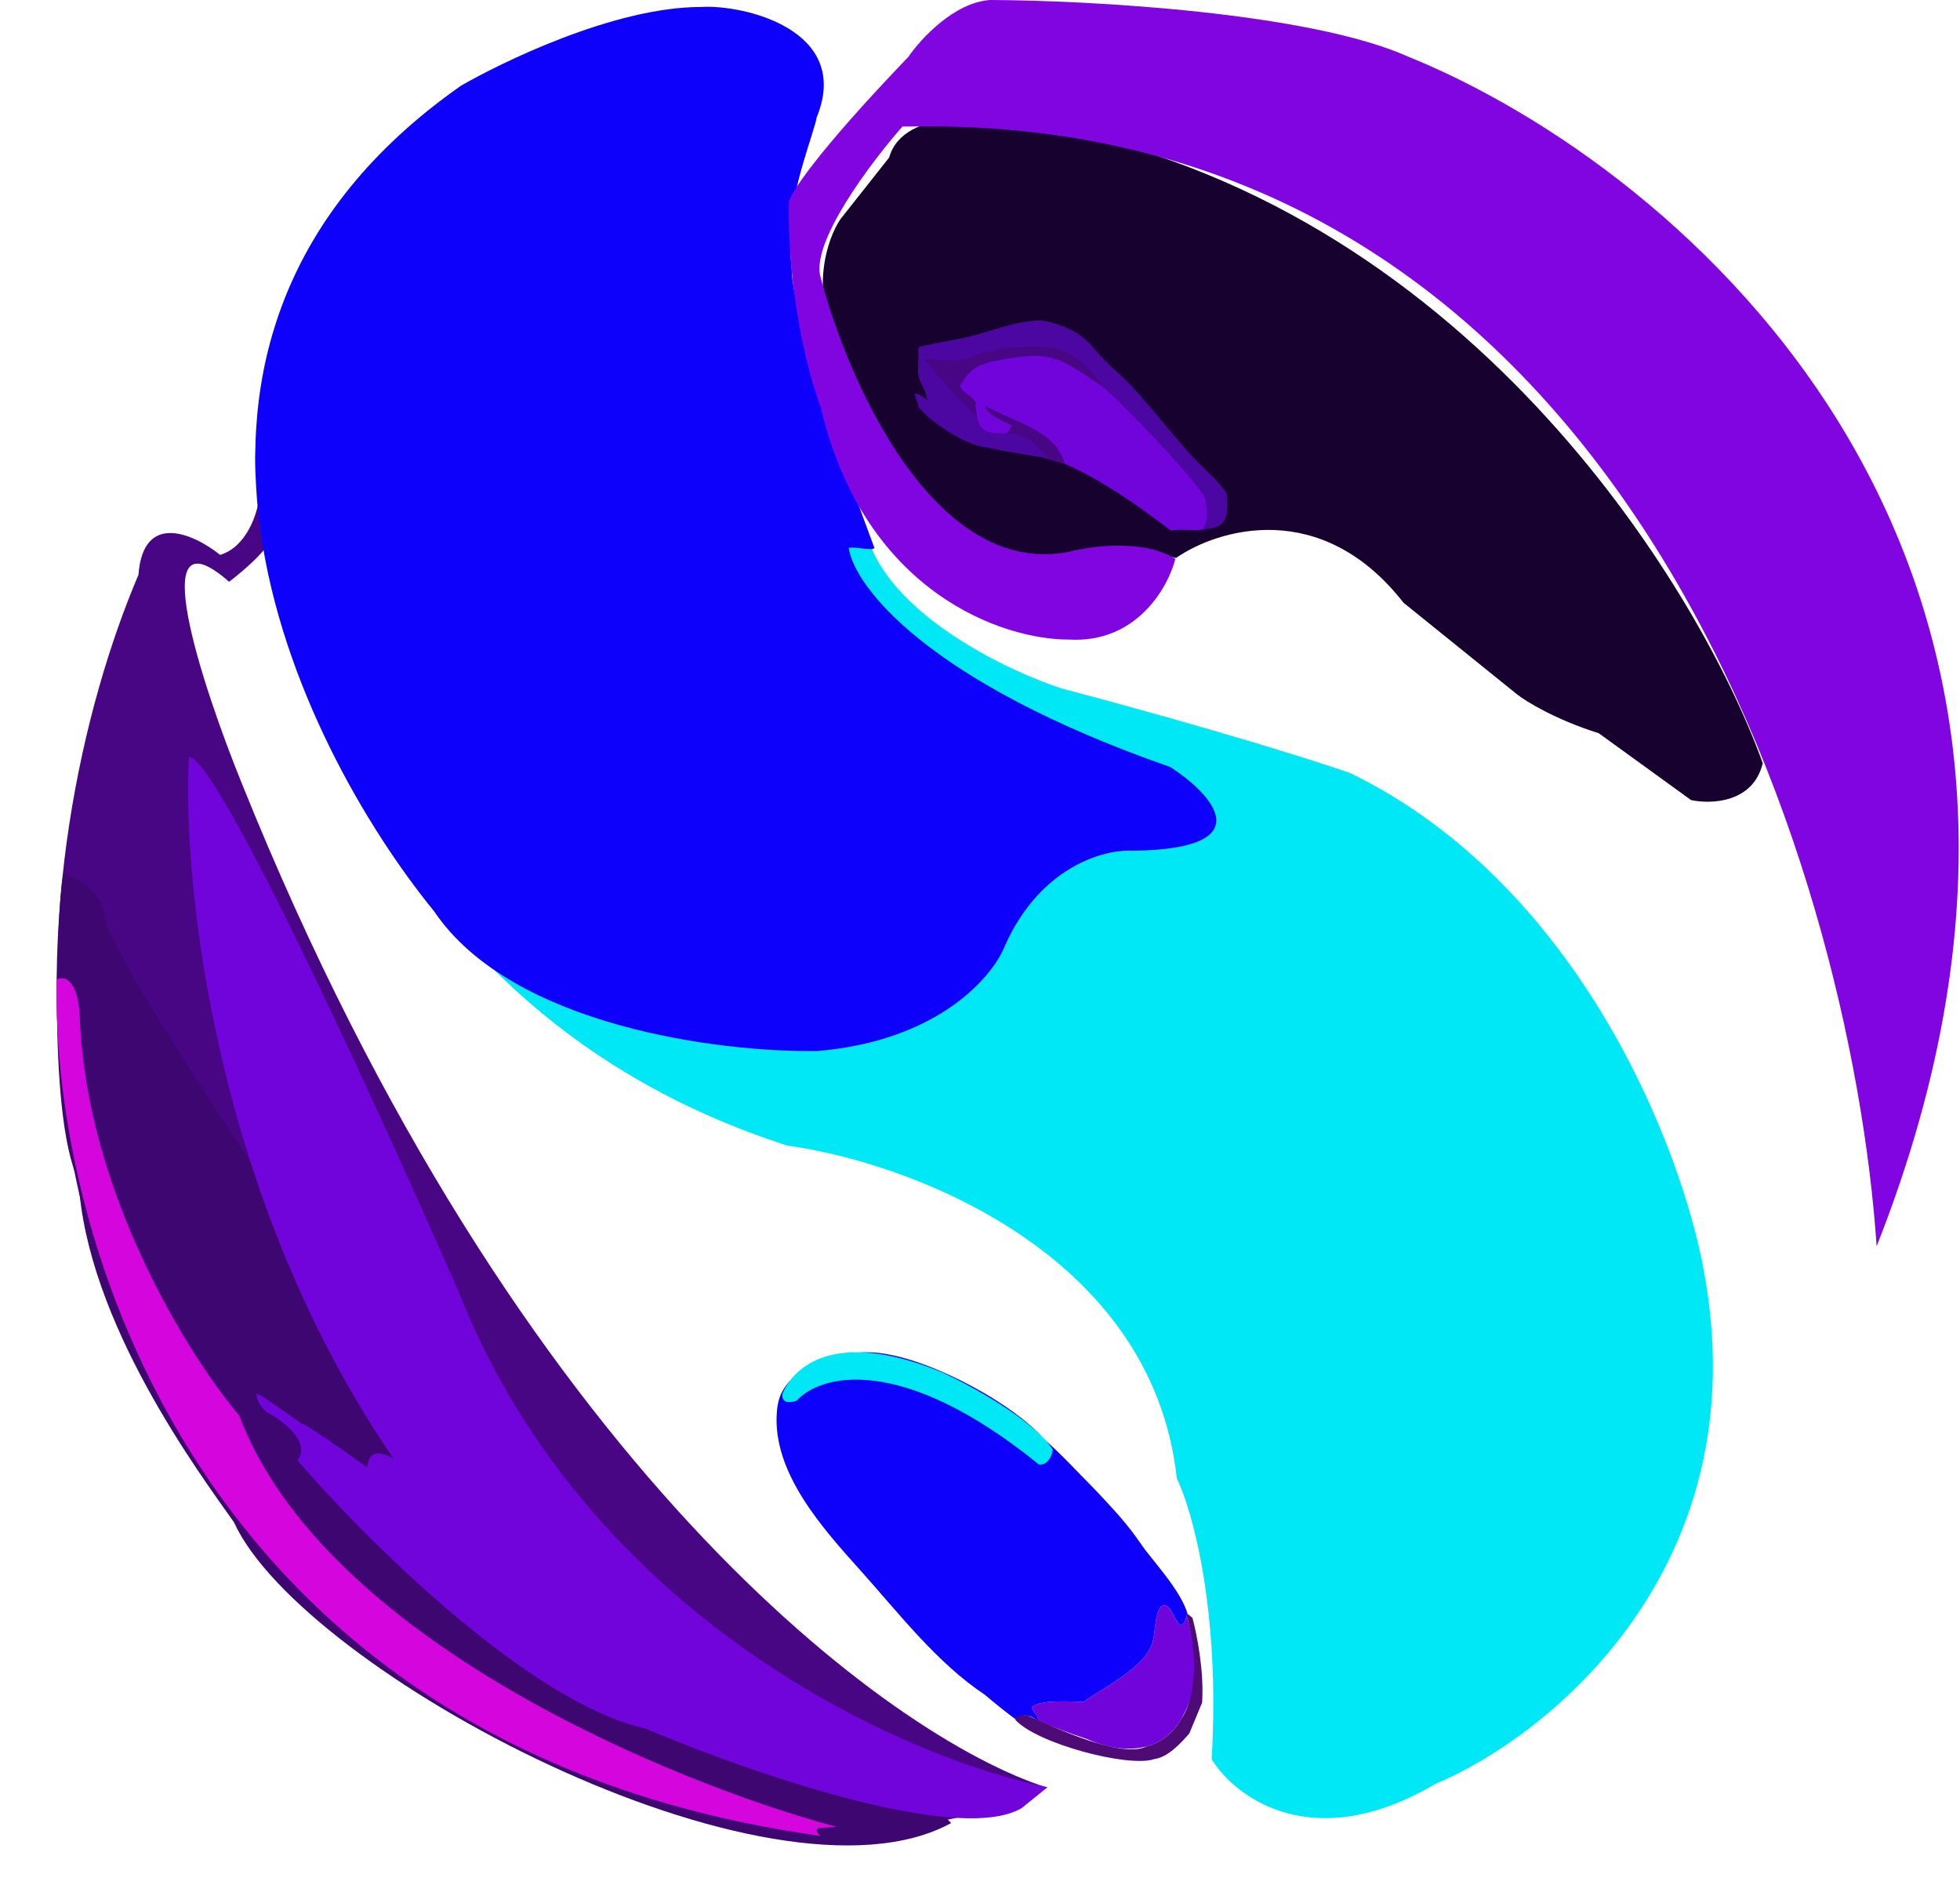 <svg xmlns="http://www.w3.org/2000/svg" class="w-full h-auto spin-scale-hover" width="955" height="927" viewBox="0 0 927 955" fill="none"><path fill="#7103DB" d="M515.488 854.122c10.28-7.235 30.938-17.365 34.583-29.67 1.515-5.126 1.043-12.881 3.668-17.297.801-1.352 1.345-1.225 2.836-1.657 4.009 2.505 4.093 7.595 7.789 10.414 2.014-1.074 2.145-2.854 2.891-4.928 5.116 18.657 7.551 33.591-2.514 51.4-4.002 7.08-9.622 12.012-17.569 14.137-10.101 2.704-20.964.277-30.371-3.842-8.249-2.719-16.228-5.613-24.164-9.154.052-3.738-2.276-3.175-3.145-6.608 4.208-4.159 19.877-2.752 25.996-2.795"/><path fill="#0D01FB" d="M391.888 680.498c9.99-2.268 17.85-2.478 27.963-.246 22.804 4.658 60.151 24.112 75.677 41.936 9.098 7.953 17.319 17.016 25.834 25.595 7.003 7.382 14.424 15.275 20.388 23.541l4.644 6.549c6.742 8.702 18.144 21.404 21.289 32.1l-.428 1.011c-.746 2.074-.877 3.854-2.891 4.928-3.697-2.819-3.78-7.909-7.789-10.414-1.492.432-2.035.305-2.836 1.657-2.625 4.416-2.154 12.171-3.668 17.297-3.645 12.305-24.303 22.435-34.583 29.67-6.119.043-21.788-1.364-25.996 2.795.868 3.433 3.196 2.87 3.145 6.608-1.289-.733-2.78-1.724-4.192-2.172-3.097-.987-4.612.143-7.353 1.368-5.231-3.882-10.232-7.953-15.209-12.159-24.096-16.001-43.275-41.056-62.446-62.417-18.707-20.849-43.95-48.723-41.951-78.821.638-9.61 3.843-14.161 10.838-20.298 6.235-4.817 11.902-6.891 19.564-8.528"/><path fill="#17012E" d="M856.411 383.046c-4.8 20-26 20.666-36 18.5L774.076 368c-21.6-6.8-36.333-15.833-41-19.5l-57-46c-41.2-52.8-93.277-36.969-114.165-22.454-26.8-6.4-44.167-2.667-49.5 0-39.6 0-57.833-10.334-62-15.5-16.4-12.4-44.833-63.167-57-87-16-30.4-6.667-57.667 0-67.5l24.5-31c7.2-25.6 53.667-21.334 76-16 211.6 38.4 329.833 229.333 362.5 320"/><path fill="#490684" d="M82.076 278.5c13.2-4 18.5-20.333 19.5-28 1 4.333 3.5 14.1 5.5 18.5s-12.833 17.167-20.5 23c-43.2-38-13.666 51.833 6.5 101.5 138.4 343.6 326.667 478.833 403.5 503.5-100.8 49.2-223.333-2.5-272-34.5-282-142.4-239.833-442-183.5-574 2.4-32.4 28.334-20.167 41-10"/><path fill="#4C06A1" d="M432.57 174.347c8.305-2.366 16.677-3.263 25.021-5.253 11.318-2.7 23.712-7.976 35.403-8.213 4.926-.1 13.908 3.359 18.207 5.739 5.981 3.309 10.545 9.766 15.273 14.6 4.164 4.257 8.848 7.996 12.901 12.366 10.434 11.252 19.817 23.47 30.073 34.835 5.782 6.409 13.19 12.068 17.854 19.38.167 4.389 1.134 10.683-1.84 14.262-2.502 3.01-6.492 3.288-10.097 3.667 2.994-3.964 2.003-8.521 1.705-13.192-.024-.397-.023-.797-.075-1.191-.869-6.776-43.946-51.077-51.782-57.205-23.149-15.597-26.167-18.46-54.043-13.001-7.508 1.47-11.945 3.556-16.276 10.097a41 41 0 0 0-1.523 2.452c1.884 4.293 6.567 4.61 8.261 9.171l-.496-.189c.091 2.103.722 4.161.781 6.197.54 2.971.75 4.673 3.304 6.678 2.994 2.347 8.265 2.096 11.842 1.93 8.42.27 12.473 3.588 18.116 9.568a239 239 0 0 1 3.304 3.585l-4.7-1.276c-9.01-1.378-17.945-2.836-26.849-4.785-10.462-.993-27.67-12.186-34.356-20.272-.028-2.752-1.915-4.328-1.828-6.85 2.439.486 3.744 1.403 5.655 2.886l.714.555c-.567-2.798-1.452-5.339-2.8-7.857-2.189-4.099-2.074-6.679-1.816-11.24z"/><path fill="#490684" d="M459.308 179.197c8.645-4.667 33.658-6.881 43.081-4.021 10.843 3.289 16.447 10.234 22.824 18.966-23.149-15.597-26.167-18.46-54.043-13.001-7.508 1.47-11.945 3.556-16.276 10.097a40 40 0 0 0-1.523 2.452c1.884 4.293 6.567 4.61 8.261 9.171l-.496-.19c.091 2.104.722 4.162.781 6.198-9.791-8.759-18.12-18.747-26.583-28.752 8.559-.349 15.614 2.418 23.974-.92"/><path fill="#7103DB" d="M461.918 208.869c-.06-2.036-.691-4.094-.782-6.198l.496.19c-1.693-4.561-6.377-4.878-8.261-9.171q.718-1.254 1.523-2.452c4.331-6.541 8.768-8.627 16.276-10.097 27.876-5.459 30.894-2.596 54.043 13.001 7.836 6.127 50.913 50.429 51.782 57.205.052.394.052.794.075 1.19.298 4.672 1.289 9.229-1.705 13.193-5.278 1.063-10.517-.491-15.974.586-16.669-12.49-34.139-25.148-53.29-33.52l-7.618-2.166a234 234 0 0 0-3.304-3.585c-5.643-5.98-9.696-9.298-18.116-9.568-3.577.165-8.848.417-11.842-1.93-2.554-2.005-2.764-3.707-3.303-6.678"/><path fill="#490684" d="M477.063 217.477c.738-1.534 2.296-2.793 2.3-4.122l-1.011-.455c-3.934-1.791-10.402-4.675-12.457-8.583l.726-.464c13.575 7.975 34.717 11.868 39.48 28.943l-7.618-2.166a239 239 0 0 0-3.304-3.585c-5.643-5.98-9.696-9.298-18.116-9.568"/><path fill="#00E8F6" d="M407.79 272c-31.6-84-39.166-125-39-135-1.241-11.033-1.804-21.551-1.949-31 6.817-19.833 19.549-61.1 15.949-67.5-4.5-8 2-30-60.5-33.5-38.166 1.667-126.4 23.7-174 98.5-20.394 30.167-58.247 101.7-46.5 146.5 14.684 56 50.602 256 265.051 325 59.983 8.167 183.049 53 195.449 167 7.667 15.667 21.9 65.8 17.5 141 11.834 19.167 50.8 48.5 112 12.5 56.667-23.667 163-108.4 135-258-10.833-59.667-61.5-193.1-177.5-249.5-16.166-5.667-67.8-22.1-145-42.5-26.522-8.667-82.954-35.5-96.5-73.5"/><path fill="#0D01FB" d="M323.5 3.5C279.1 3.5 221.833 32.167 203 43c-182 127.6-81.923 330.5-13.423 414.5 39.2 58 144.666 70.833 192.5 70 60.8-5.2 88-37.5 94-53 18-40 50.166-48.333 64-47.5 65.6-.8 40-28.333 19-42-122.8-42.8-158.834-91.167-161.5-110 3.2-.8 12.09 1.667 12.923 0-31.6-84-41.667-129.5-41.5-139.5-1.241-11.033.144-13.051 0-22.5-.274-17.958 11.517-47.557 12.5-54 18-44-36.667-56.833-58-55.5"/><path fill="#8005E0" d="M508.076 321c34 2 49.834-26.167 53.5-40.5-16-10-42.333-6.5-53.5-3.5-67.6 13.2-111.166-86.167-124.5-137.5-5.6-17.2 25-57.833 41-76h3c358-6.8 473.167 371.833 486 562 136.804-346-99.666-542.167-235-597-50-22.4-160.833-28.333-210-28.5-18 1.2-34.833 19.5-41 28.5-46.8 48.8-59.5 69-60 73-.8 47.2 10.334 88.333 16 103 22 93.6 92.167 116.667 124.5 116.5"/><path fill="#4E0B75" d="M574.985 854.558 568.576 870c-8.5 10-13.71 12.302-17.636 12.896-12.913 4.428-59.364-7.896-69.864-19.896 1.361-2.303 6-2.5 7.5-1.5 9.407 4.119 45.5 21.597 58.596 15.021 7.948-2.125 13.567-7.057 17.569-14.137 4.064-5.639 10.257-23.812 2.514-51.4l.428-1.011 2.459 2.03c2.084 7.746 5.934 26.497 4.843 42.555"/><path fill="#3E0670" d="M3.5 438.5c-2.4 4-9 120 7.5 154 4 71.2 61 147.333 78 171.5 34 74.8 269.5 200.5 360 151-24.8-27.6-223.834-152.167-241.5-202.5-7.2-14.4-18-8.667-22.5-4-8.8-8.8-153-215.333-161-248-1.2-15.2-17.333-21.167-20.5-22"/><path fill="#D405DD" d="M383.609 921.453c-314.8-43.6-386.834-304.833-383.5-430 8.8-3.2 11.333 11.333 11.5 19 3.2 88 54.666 170 80 200 42.4 112.4 217.666 184.5 300 206.5l-9.5.5c-1.6 1.6.333 3.333 1.5 4"/><path fill="#7103DB" d="M201.402 647.503c65.2 165.2 224.5 235.166 296 249.5l-13 10.5c-32 18.8-139.333-18.834-189-40-58-12.8-140.5-95-174.5-134.5 6.8-9.2-7.167-19.834-15-24-4.8-3.6-5.667-7.834-5.5-9.5.8-.4 15.333 9.833 22.5 15 .8-.8 22.333 14.333 33 22 .8-10.4 9.333-7 13.5-4-90.4-131.6-106.333-289.834-103-352.5 14-.8 95.833 178 135 267.5"/><path fill="#00E8F6" d="M500 727.5c-10-15.2-41.5-32.167-55-38.5-50.5-21-73.128-5.909-80.5 10-.667 2.333-.2 6.4 7 4 11.5-12.833 51.9-24.4 121.5 32 4.4.8 6.833-4.667 7-7.5"/></svg>
